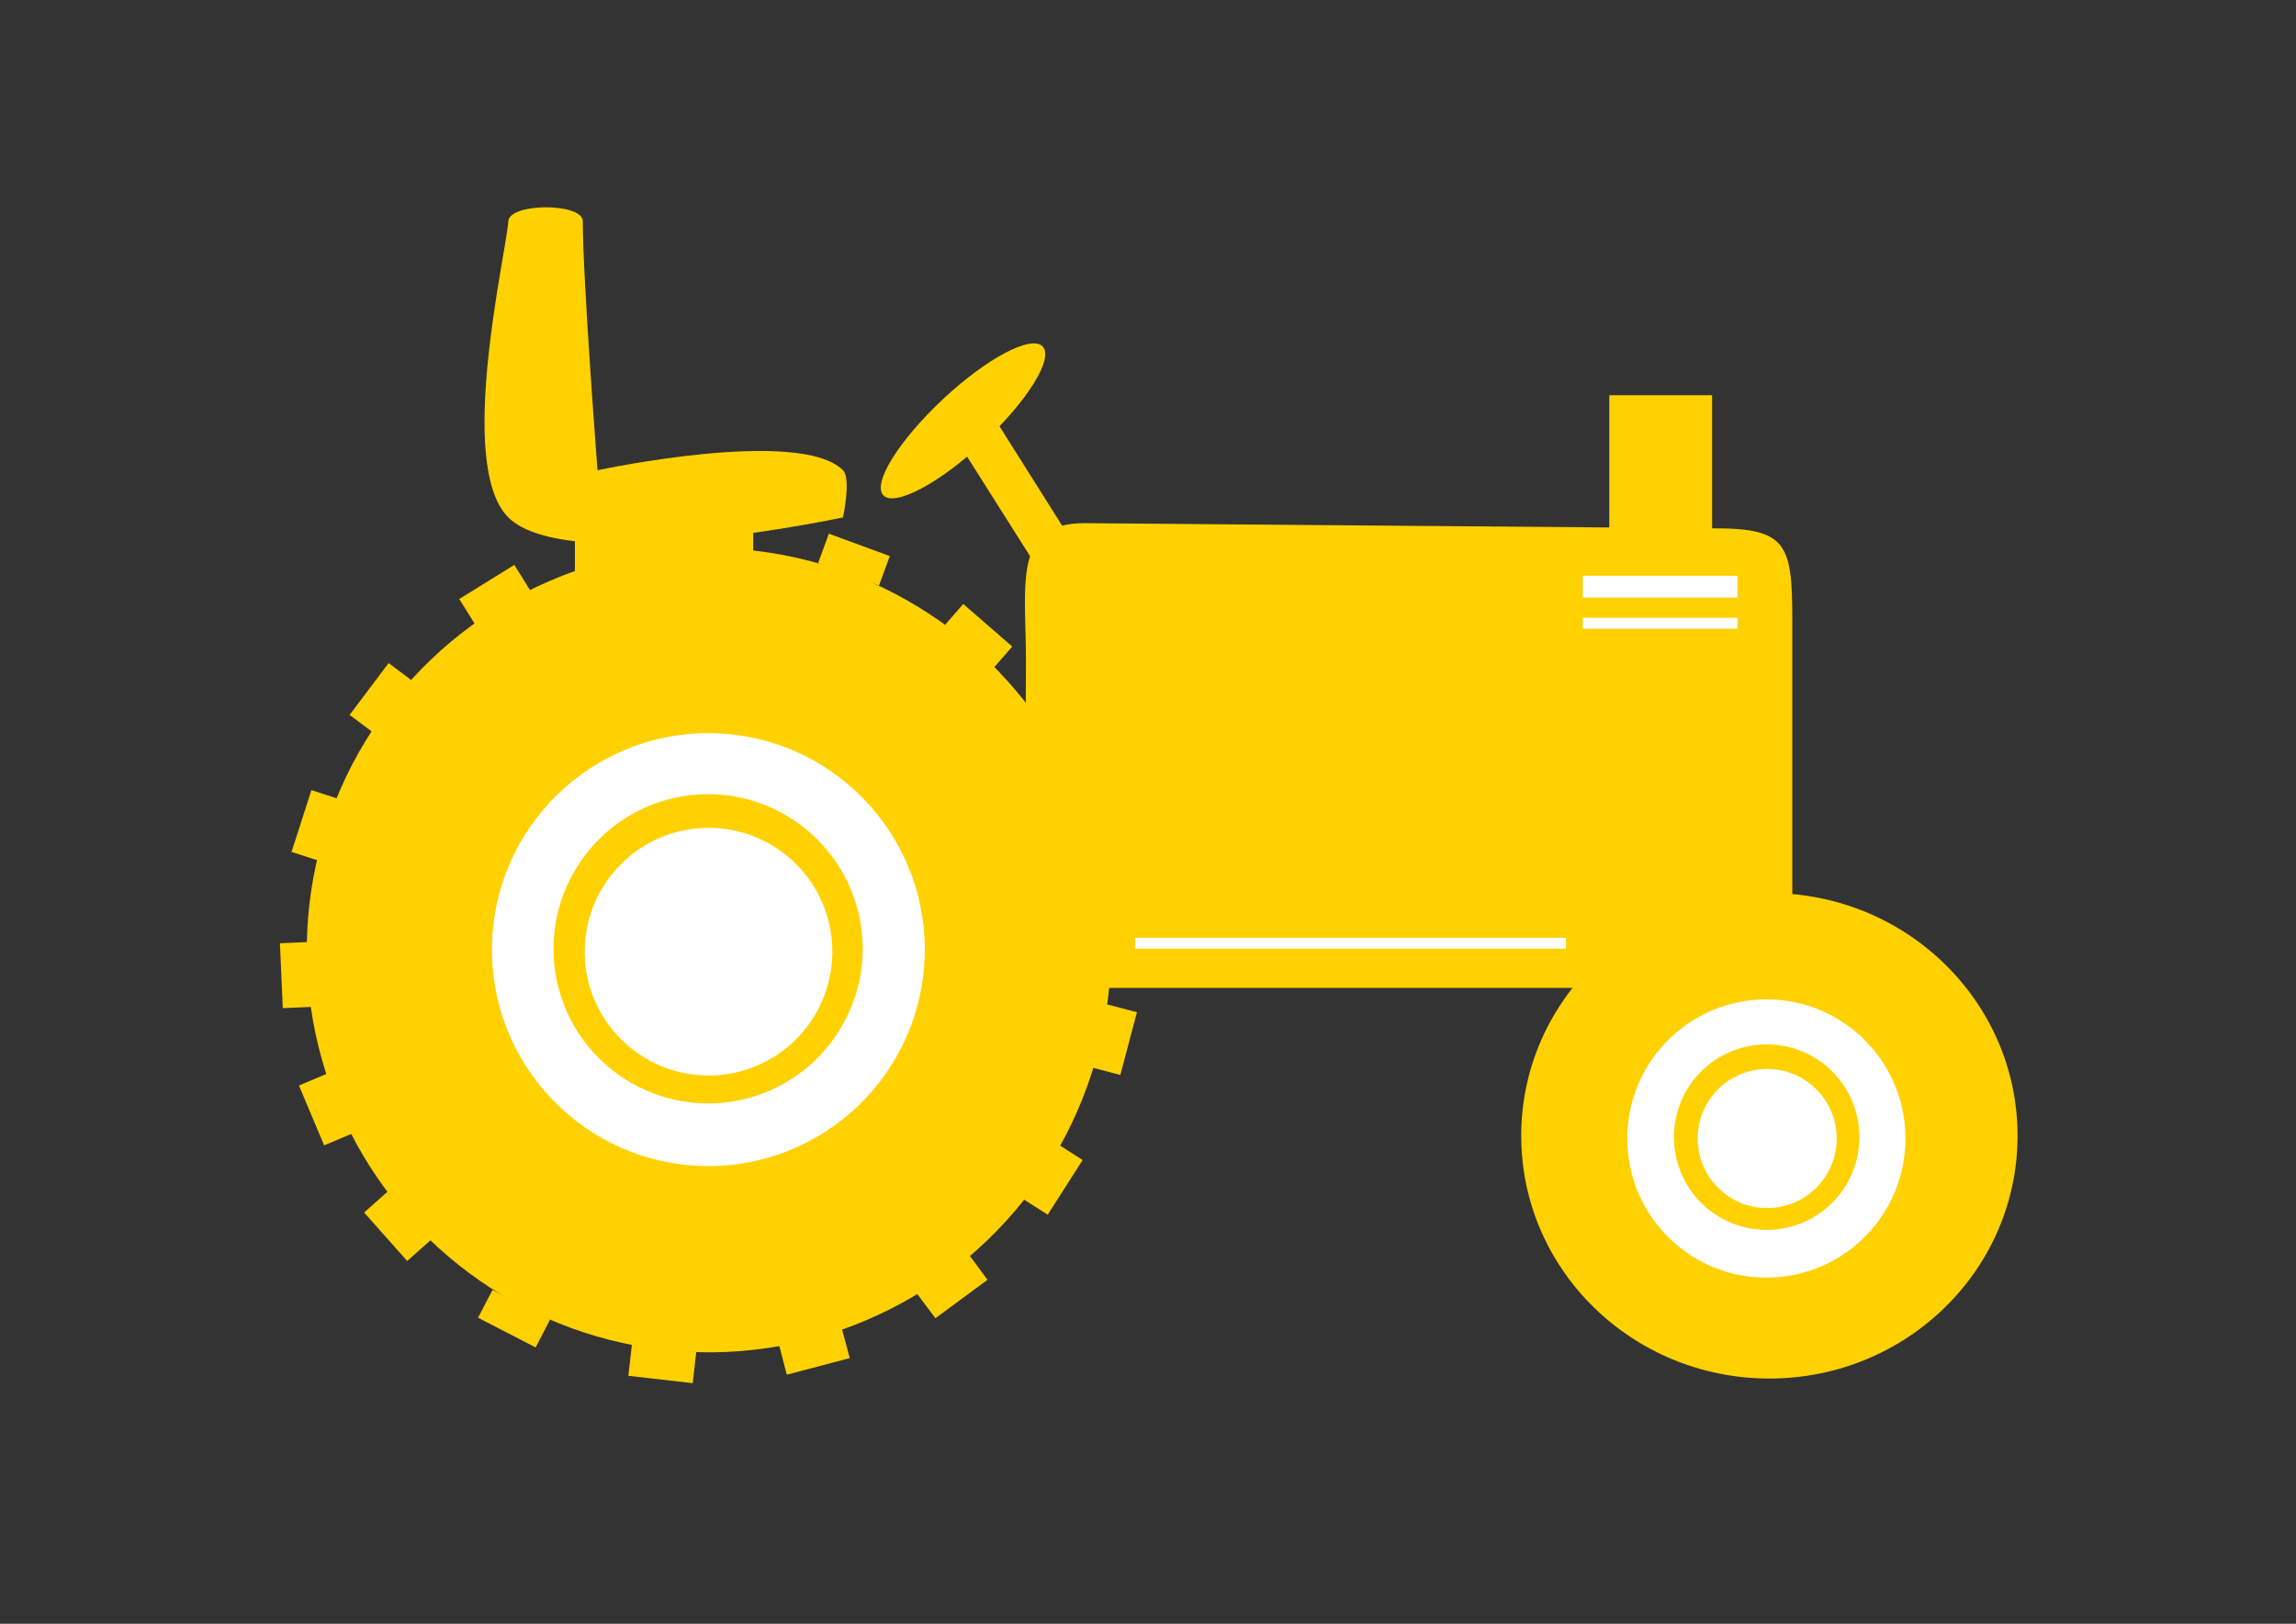 <svg xmlns="http://www.w3.org/2000/svg" enable-background="new 0 0 841.9 595.3" viewBox="0 0 841.9 595.3"><rect x="0" y="0" width="841.9" height="595.3" fill="#333333" stroke="none"/><path d="m590.1 144.9h37.7v50.1h-37.7z" fill="#ffd100"/><path d="m393.3 198.8-13.7 8.1-27.9-44.1 13.8-8.1z" fill="#ffd100"/><path d="m657.1 332c0 27.8 19 30.2-7.3 30.2h-242.5c-26.3 0-31.5-2.4-31.5-30.2l.4-89.9c0-27.8-5-50.3 21.4-50.3l231.4 1.9c26.3 0 28.2 6 28.2 33.7v104.6z" fill="#ffd100"/><path d="m186.4 81.1c.4-6.8 27.3-6.8 27.3 0 0 21.3 5.4 91.3 5.4 91.3s74.1-15.9 90 0c3.1 3.1 0 17.3 0 17.3s-100.9 21.6-122.7 0c-19.3-19.1-.7-97.3 0-108.6" fill="#ffd100"/><path d="m416.2 343.8h158v4h-158z" fill="#fff"/><ellipse cx="648.8" cy="416.4" fill="#ffd100" rx="91" ry="89"/><path d="m698.7 417.4c0 28.2-22.8 51-51 51s-51-22.8-51-51 22.9-51 51-51c28.1-.1 51 22.8 51 51z" fill="#fff"/><path d="m681.8 416.9c0 18.8-15.2 34-34 34s-34-15.2-34-34 15.2-34 34-34c18.8-.1 34 15.2 34 34z" fill="#ffd100"/><circle cx="648" cy="417.4" fill="#fff" r="25.5"/><path d="m580.4 211.1h56.7v8h-56.7z" fill="#fff"/><path d="m580.4 226.5h56.7v4h-56.7z" fill="#fff"/><path d="m360.5 162.2c-16.1 15.1-32.5 23.7-36.6 19.4-4.1-4.4 5.7-20.1 21.8-35.2s32.5-23.7 36.6-19.4c4.2 4.4-5.6 20.1-21.8 35.2" fill="#ffd100"/><ellipse cx="259.8" cy="348.4" fill="#ffd100" rx="147.4" ry="147.4" transform="matrix(.02 -1 1 .02 -93.675 601.195)"/><path d="m339.1 349.4c-.7 43.8-36.8 78.8-80.6 78.1s-78.8-36.8-78.1-80.6 36.8-78.8 80.6-78.1 78.8 36.8 78.1 80.6" fill="#fff"/><g fill="#ffd100"><path d="m314.9 335.1c7 30.5-12 60.9-42.5 68-30.5 7-60.9-12-68-42.5-7-30.5 12-60.9 42.5-68 30.5-7 60.9 12 68 42.5"/><path d="m180.6 472.9 21.1 10.9-5.3 10.2-21.1-10.9z"/><path d="m140.2 437.8h11.5v23.8h-11.5z" transform="matrix(.747 -.664 .664 .747 -261.918 210.587)"/><path d="m231.7 493 23.6 2.7-1.3 11.4-23.6-2.7z"/><path d="m285.6 492.8 23-6 3 11.1-23.1 6.1z"/><path d="m336.1 474.1 19.2-14.1 6.8 9.2-19.1 14.1z"/><path d="m373.8 426.4h23.8v11.5h-23.8z" transform="matrix(.538 -.843 .843 .538 -186.075 524.866)"/><path d="m416.9 371.1-6.1 23-11.1-2.9 6.1-23z"/><path d="m352.6 221.7h11.5v23.8h-11.5z" transform="matrix(.656 -.755 .755 .656 -53.033 350.881)"/><path d="m307.2 193.3h11.5v23.8h-11.5z" transform="matrix(.345 -.939 .939 .345 12.47 428.233)"/><path d="m410.7 306.6 3.3 22.4-10.8 1.7-3.3-22.5z"/><path d="m383.8 258.3h10.9v22.7h-10.9z" transform="matrix(.842 -.539 .539 .842 -83.942 252.453)"/><path d="m128.2 262.1 14.3-19 9.2 6.9-14.3 19z"/><path d="m104.1 297.1h23.8v11.5h-23.8z" transform="matrix(.306 -.952 .952 .306 -207.793 320.528)"/><path d="m113.6 394.8h11.5v23.8h-11.5z" transform="matrix(.922 -.388 .388 .922 -148.303 78.04)"/><path d="m103.1 345.6h11.5v23.8h-11.5z" transform="matrix(.999 -.044 .044 .999 -15.558 5.111)"/><path d="m168.4 219.6 20.2-12.5 6.1 9.8-20.2 12.5z"/><path d="m222.4 192.1h23.8v11.5h-23.8z" transform="matrix(.982 -.188 .188 .982 -32.952 47.468)"/><path d="m210.8 194.4h65.4v16h-65.4z"/></g><path d="m305.2 348.9c0 25.1-20.3 45.4-45.4 45.4-25 0-45.4-20.3-45.4-45.4 0-25 20.3-45.4 45.4-45.4s45.4 20.3 45.4 45.4z" fill="#fff"/></svg>
